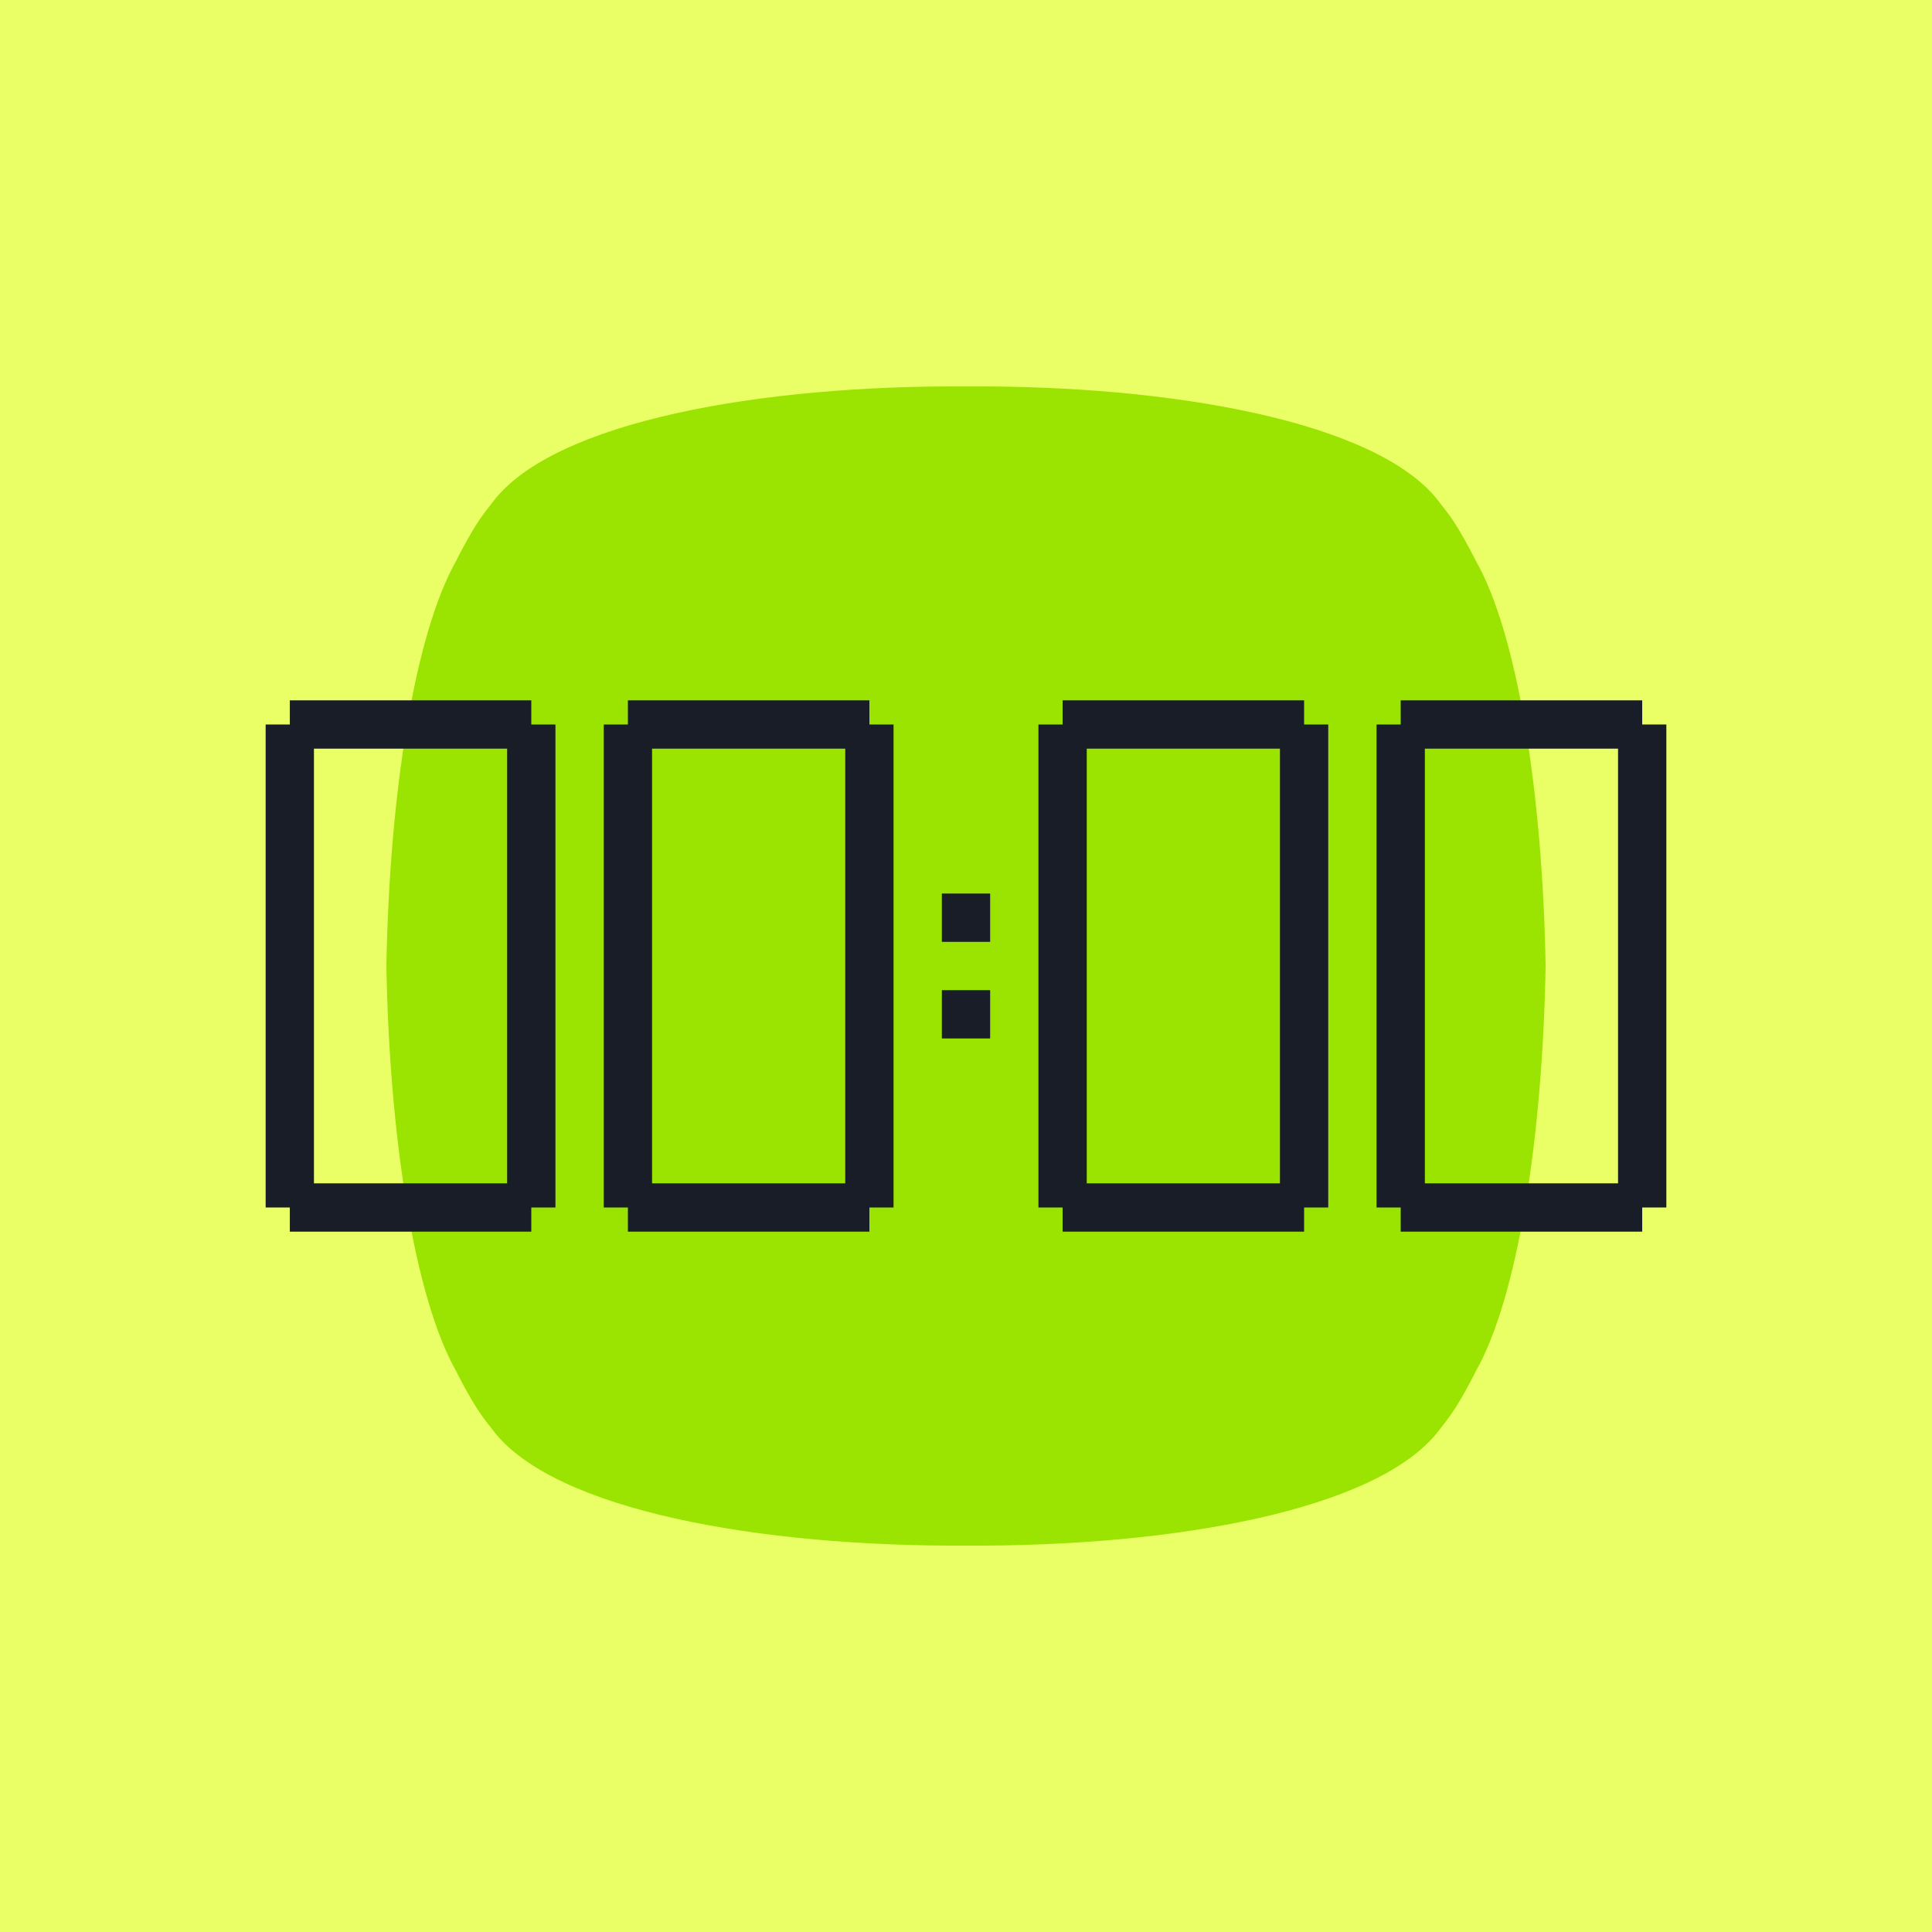 <svg width="80" height="80" viewBox="0 0 80 80" fill="none" xmlns="http://www.w3.org/2000/svg">
<rect x="0" y="0" width="80" height="80" fill="#808080" stroke="none"/>
<g clip-path="url(#clip0_404_22624)">
<rect width="80" height="80" fill="#EAFF66"/>
<rect width="80" height="80" fill="#EAFF66"/>
<path d="M61.087 23.18C61.128 23.238 60.714 22.441 60.426 21.965C60.194 21.572 59.931 21.199 59.64 20.849L59.588 20.775C57.057 17.448 48.494 15.944 40 16.002C31.506 15.944 22.943 17.448 20.412 20.775L20.36 20.849C20.069 21.199 19.806 21.572 19.574 21.965C19.286 22.441 18.872 23.238 18.913 23.18C17.148 26.256 16.12 33.015 16 40C16.12 46.985 17.148 53.744 18.913 56.82C18.872 56.762 19.286 57.559 19.574 58.036C19.806 58.428 20.069 58.801 20.36 59.152L20.412 59.225C22.943 62.553 31.506 64.051 40 63.999C48.494 64.051 57.057 62.553 59.588 59.225L59.64 59.152C59.931 58.801 60.194 58.428 60.426 58.036C60.714 57.559 61.128 56.762 61.087 56.82C62.858 53.744 63.88 46.985 64 40C63.88 33.005 62.858 26.245 61.087 23.18Z" fill="#9BE300"/>
<path d="M12 30V50" stroke="#181D27" stroke-width="2" stroke-miterlimit="10"/>
<path d="M12 50L22 50" stroke="#181D27" stroke-width="2" stroke-miterlimit="10"/>
<path d="M22 30V50" stroke="#181D27" stroke-width="2" stroke-miterlimit="10"/>
<path d="M12 30L22 30" stroke="#181D27" stroke-width="2" stroke-miterlimit="10"/>
<path d="M44 30V50" stroke="#181D27" stroke-width="2" stroke-miterlimit="10"/>
<path d="M44 50L54 50" stroke="#181D27" stroke-width="2" stroke-miterlimit="10"/>
<path d="M54 30V50" stroke="#181D27" stroke-width="2" stroke-miterlimit="10"/>
<path d="M44 30L54 30" stroke="#181D27" stroke-width="2" stroke-miterlimit="10"/>
<path d="M26 30V50" stroke="#181D27" stroke-width="2" stroke-miterlimit="10"/>
<path d="M26 50L36 50" stroke="#181D27" stroke-width="2" stroke-miterlimit="10"/>
<path d="M36 30V50" stroke="#181D27" stroke-width="2" stroke-miterlimit="10"/>
<path d="M26 30L36 30" stroke="#181D27" stroke-width="2" stroke-miterlimit="10"/>
<path d="M58 30V50" stroke="#181D27" stroke-width="2" stroke-miterlimit="10"/>
<path d="M58 50L68 50" stroke="#181D27" stroke-width="2" stroke-miterlimit="10"/>
<path d="M68 30V50" stroke="#181D27" stroke-width="2" stroke-miterlimit="10"/>
<path d="M58 30L68 30" stroke="#181D27" stroke-width="2" stroke-miterlimit="10"/>
<path d="M40 37V39" stroke="#181D27" stroke-width="2" stroke-miterlimit="10"/>
<path d="M40 41V43" stroke="#181D27" stroke-width="2" stroke-miterlimit="10"/>
</g>
<defs>
<clipPath id="clip0_404_22624">
<rect width="80" height="80" fill="white"/>
</clipPath>
</defs>
</svg>
